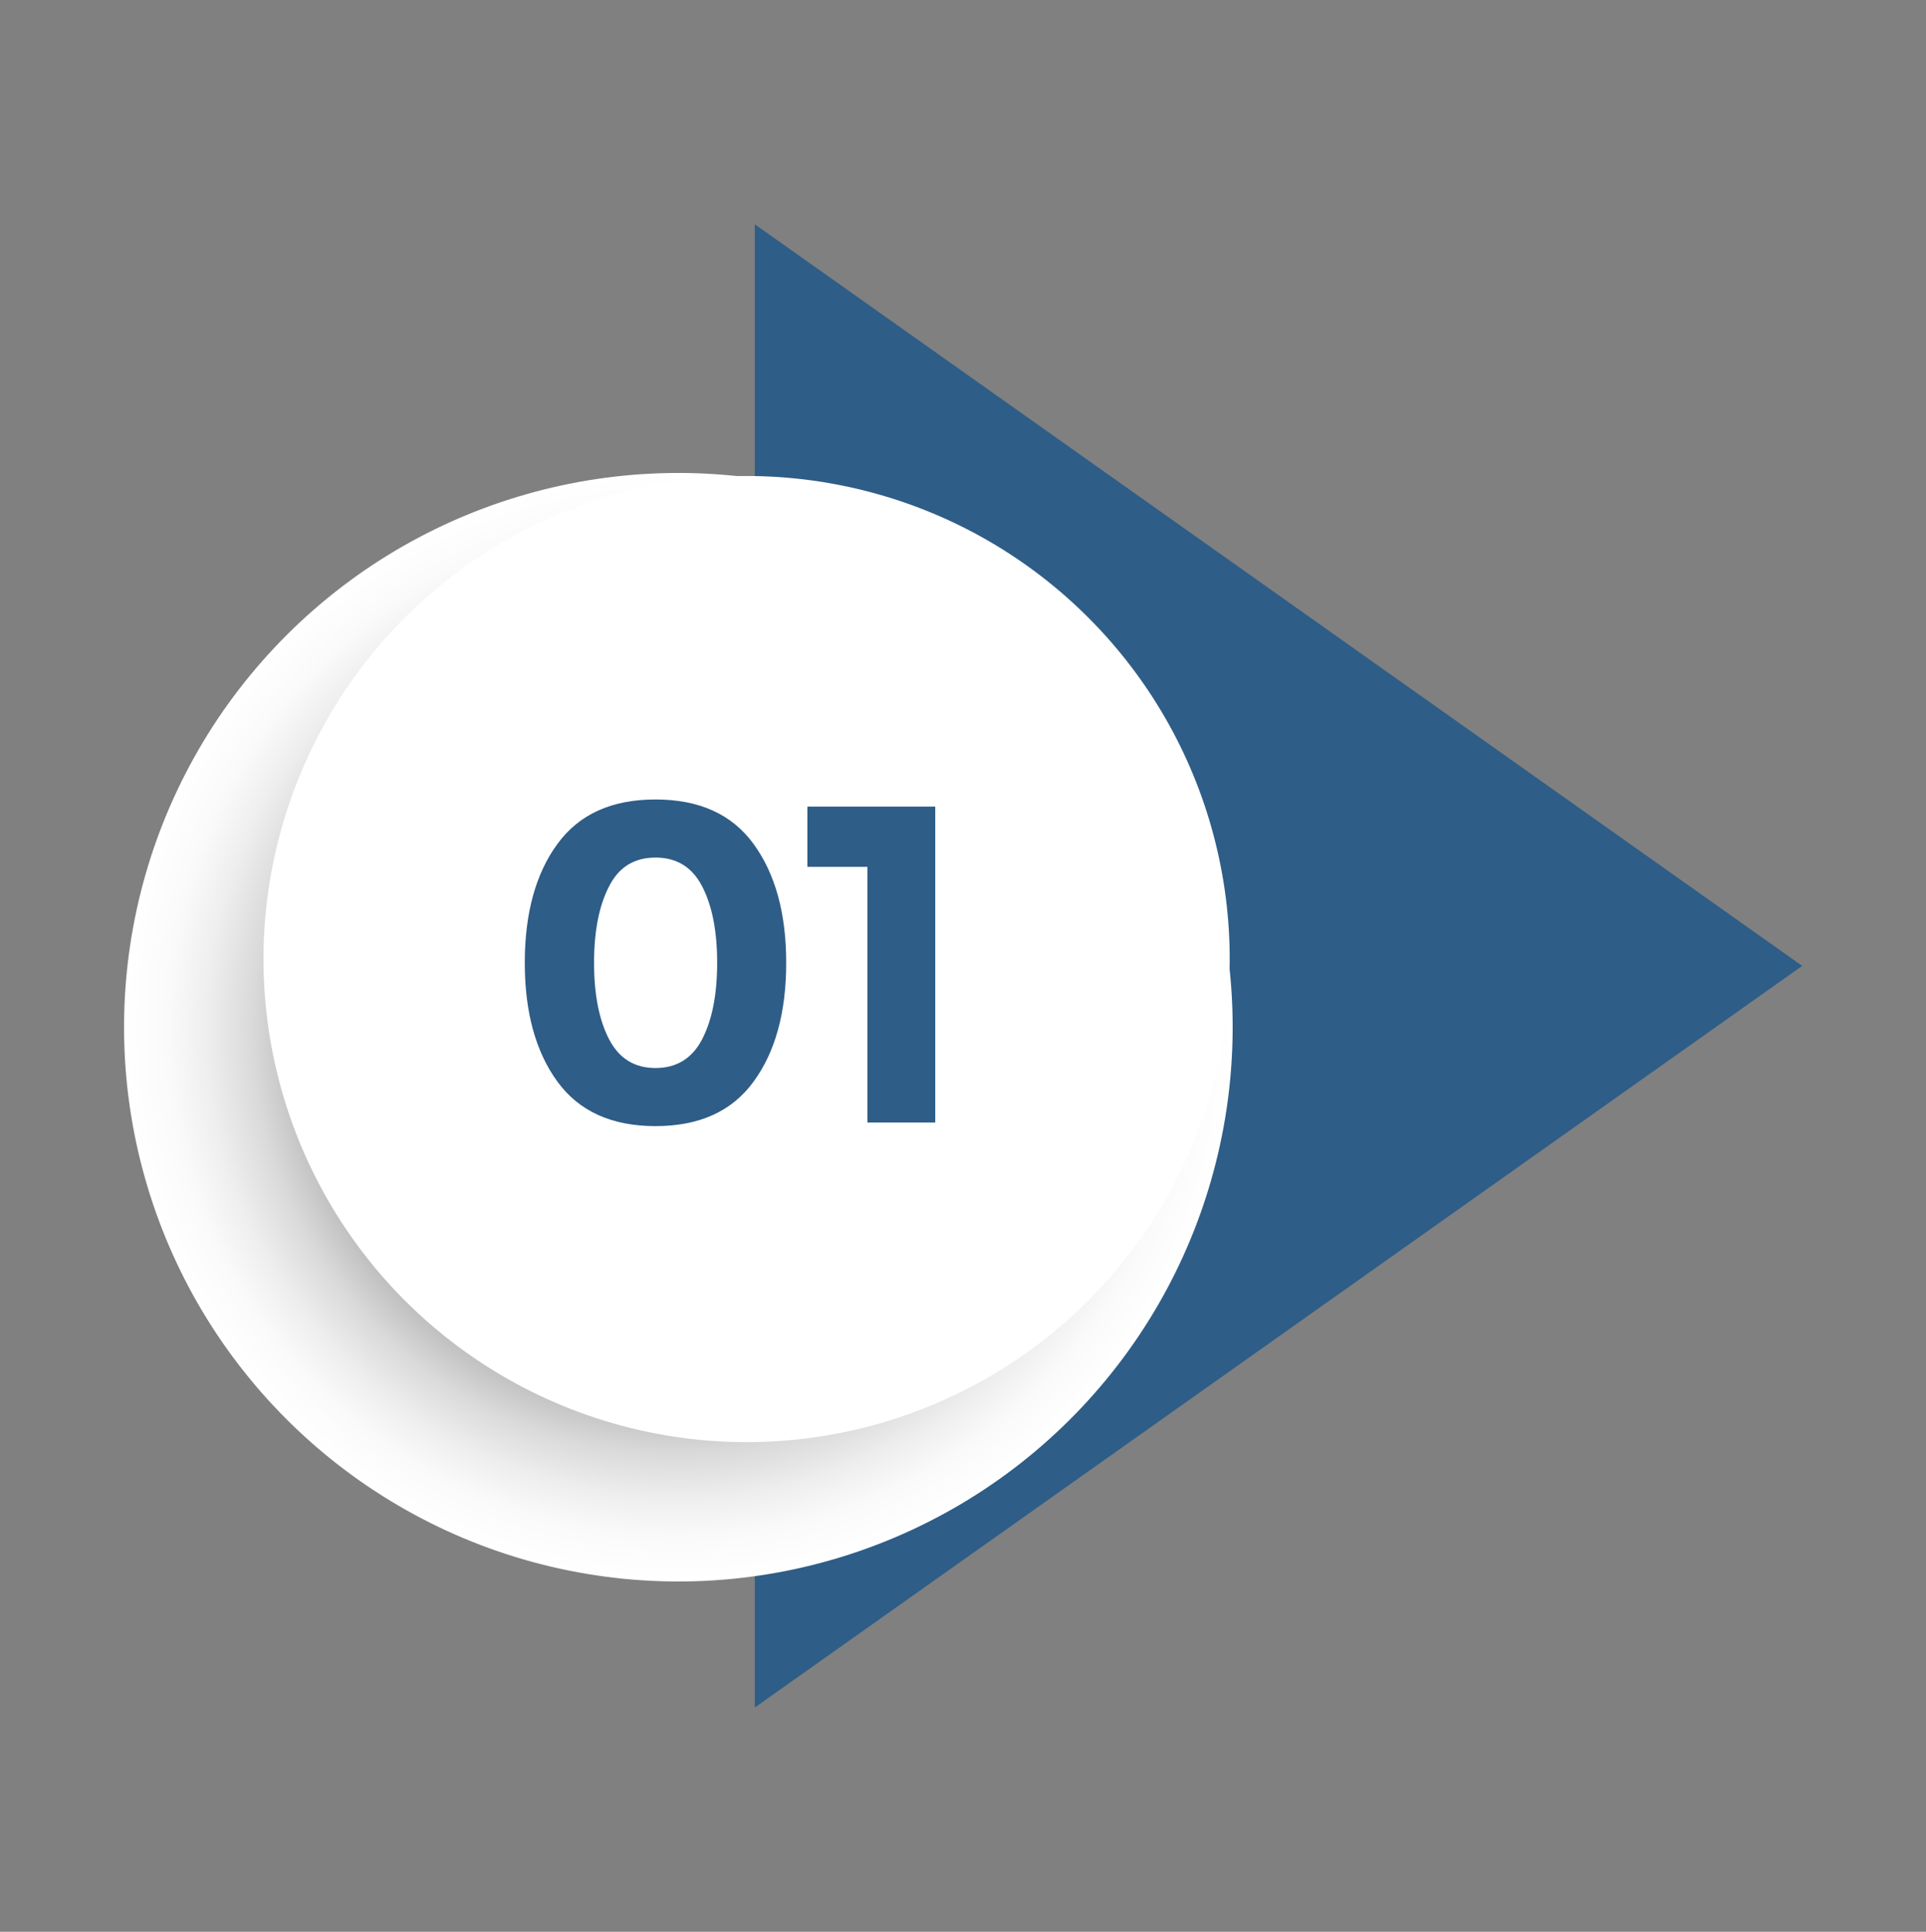 <?xml version="1.0" encoding="UTF-8"?><svg xmlns="http://www.w3.org/2000/svg" xmlns:xlink="http://www.w3.org/1999/xlink" viewBox="0 0 80.89 81.14"><rect x="0" y="0" width="80.89" height="81.14" fill="#808080" stroke="none"/><defs><style>.uuid-23fe0004-19c4-4dcb-a8ca-52ae551737de{isolation:isolate;}.uuid-5b5aae7f-1ae3-46b8-84b0-8659d0f1e031{fill:#fff;}.uuid-baf1aed4-7d5c-434f-ac0f-77b935950e0b{fill:url(#uuid-4332c6b2-f1d7-4c82-bd32-b73c47f99866);mix-blend-mode:multiply;}.uuid-d362c8b7-fdce-49b6-aba3-fb49f2b93c6f{fill:#2e5d87;}.uuid-8e5f421a-69f6-4dc5-a3aa-f3ecc40c327f{fill:#2e5d87;}</style><radialGradient id="uuid-4332c6b2-f1d7-4c82-bd32-b73c47f99866" cx="28.49" cy="43.16" fx="28.49" fy="43.16" r="23.28" gradientTransform="translate(63.94 5.52) rotate(76.72)" gradientUnits="userSpaceOnUse"><stop offset=".47" stop-color="#404040"/><stop offset=".54" stop-color="#6c6c6c"/><stop offset=".62" stop-color="#999"/><stop offset=".69" stop-color="#bdbdbd"/><stop offset=".77" stop-color="#dadada"/><stop offset=".85" stop-color="#eee"/><stop offset=".92" stop-color="#fafafa"/><stop offset="1" stop-color="#fff"/></radialGradient></defs><g class="uuid-23fe0004-19c4-4dcb-a8ca-52ae551737de"><g id="uuid-a04d8155-d29c-448c-9a8f-1928971fe705"><polygon class="uuid-8e5f421a-69f6-4dc5-a3aa-f3ecc40c327f" points="75.69 40.57 31.7 9.42 31.7 71.72 75.69 40.57"/><circle class="uuid-baf1aed4-7d5c-434f-ac0f-77b935950e0b" cx="28.49" cy="43.16" r="23.28" transform="translate(-20.06 60.96) rotate(-76.72)"/><circle class="uuid-5b5aae7f-1ae3-46b8-84b0-8659d0f1e031" cx="31.36" cy="40.29" r="20.29" transform="translate(-15.06 61.55) rotate(-76.72)"/><path class="uuid-d362c8b7-fdce-49b6-aba3-fb49f2b93c6f" d="M27.53,47.3c-1.83,0-3.21-.62-4.12-1.87-.91-1.25-1.37-2.91-1.37-4.99s.46-3.75,1.37-4.99c.91-1.25,2.28-1.87,4.12-1.87s3.21.62,4.12,1.87c.91,1.25,1.37,2.91,1.37,4.99s-.46,3.75-1.37,4.99c-.91,1.25-2.28,1.87-4.12,1.87ZM25.58,37.23c-.42.81-.63,1.88-.63,3.21s.21,2.4.63,3.21c.42.81,1.07,1.21,1.95,1.21s1.54-.4,1.96-1.21c.42-.81.63-1.88.63-3.21s-.21-2.4-.63-3.21c-.42-.81-1.07-1.21-1.96-1.21s-1.54.4-1.95,1.21Z"/><path class="uuid-d362c8b7-fdce-49b6-aba3-fb49f2b93c6f" d="M33.91,33.88h5.37v13.27h-2.85v-10.74h-2.52v-2.52Z"/></g></g></svg>